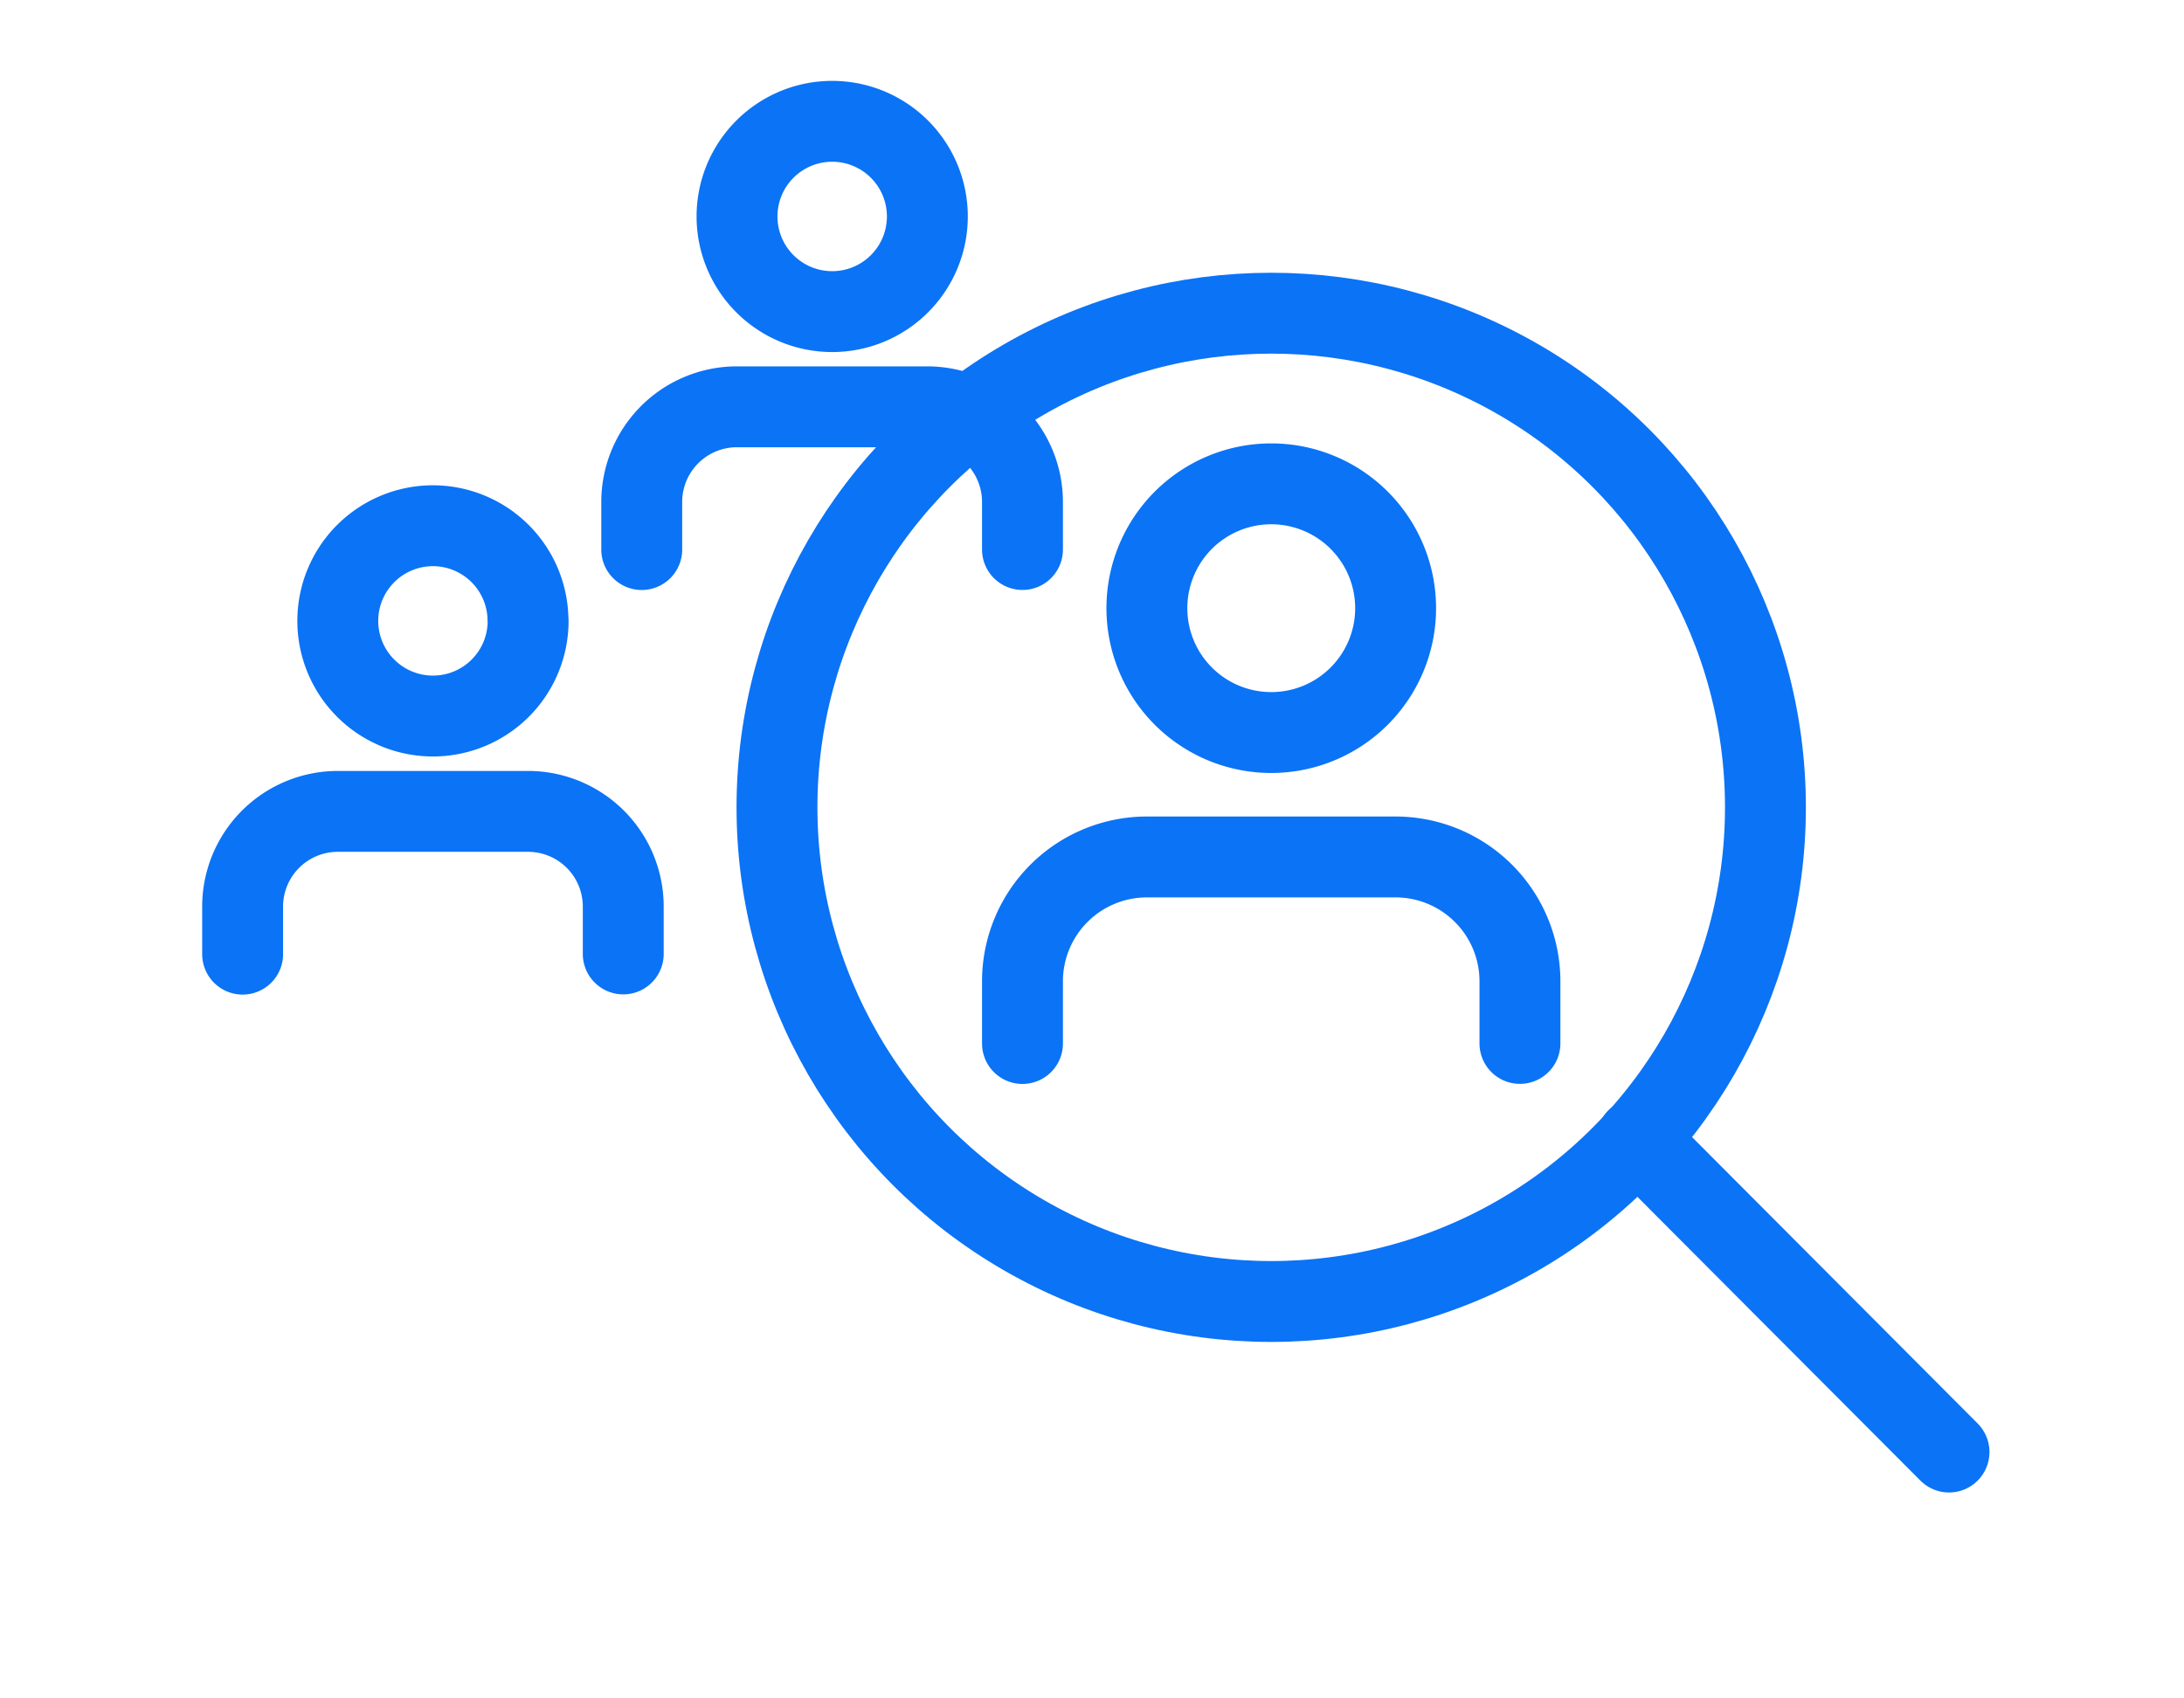 <svg xmlns="http://www.w3.org/2000/svg" width="54" height="42" viewBox="0 0 54 42">
  <g id="Grupo_2592" data-name="Grupo 2592" transform="translate(-14447 -2007)">
    <rect id="Retângulo_1609" data-name="Retângulo 1609" width="54" height="42" transform="translate(14447 2007)" fill="#fff"/>
    <g id="Grupo_2591" data-name="Grupo 2591" transform="translate(14452.188 2009.189)">
      <g id="Grupo_2177" data-name="Grupo 2177" transform="translate(0 0)">
        <path id="Caminho_1029" data-name="Caminho 1029" d="M10.911,36.572V35.4a2.354,2.354,0,0,0-2.353-2.353H3.853A2.354,2.354,0,0,0,1.5,35.4v1.177" transform="translate(-0.689 -15.171)" fill="none" stroke="#0b73f6" stroke-linecap="round" stroke-linejoin="round" stroke-width="2"/>
        <path id="Caminho_1030" data-name="Caminho 1030" d="M10.556,22.343A2.353,2.353,0,1,1,8.2,19.99a2.353,2.353,0,0,1,2.353,2.353Z" transform="translate(-2.686 -9.178)" fill="none" stroke="#0b73f6" stroke-linecap="round" stroke-linejoin="round" stroke-width="2"/>
        <path id="Caminho_1031" data-name="Caminho 1031" d="M49.45,39.745V38.209a3.076,3.076,0,0,0-3.075-3.075h-6.15a3.076,3.076,0,0,0-3.075,3.075v1.538" transform="translate(-17.057 -16.131)" fill="none" stroke="#0b73f6" stroke-linecap="round" stroke-linejoin="round" stroke-width="2"/>
        <path id="Caminho_1032" data-name="Caminho 1032" d="M48.986,21.15a3.075,3.075,0,1,1-3.075-3.075,3.075,3.075,0,0,1,3.075,3.075Z" transform="translate(-19.667 -8.299)" fill="none" stroke="#0b73f6" stroke-linecap="round" stroke-linejoin="round" stroke-width="2"/>
        <path id="Caminho_1033" data-name="Caminho 1033" d="M29.161,18.082V16.906a2.354,2.354,0,0,0-2.353-2.353H22.1a2.354,2.354,0,0,0-2.353,2.353v1.177" transform="translate(-9.068 -6.682)" fill="none" stroke="#0b73f6" stroke-linecap="round" stroke-linejoin="round" stroke-width="2"/>
        <path id="Caminho_1034" data-name="Caminho 1034" d="M28.806,3.853A2.353,2.353,0,1,1,26.453,1.5a2.353,2.353,0,0,1,2.353,2.353Z" transform="translate(-11.065 -0.689)" fill="none" stroke="#0b73f6" stroke-linecap="round" stroke-linejoin="round" stroke-width="2"/>
        <circle id="Elipse_9" data-name="Elipse 9" cx="12.22" cy="12.22" r="12.22" transform="translate(14.023 5.556)" fill="none" stroke="#0b73f6" stroke-linecap="round" stroke-linejoin="round" stroke-width="2"/>
        <line id="Linha_27" data-name="Linha 27" x2="7.718" y2="7.741" transform="translate(35.284 25.978)" fill="none" stroke="#0b73f6" stroke-linecap="round" stroke-linejoin="round" stroke-width="2"/>
      </g>
    </g>
  </g>
</svg>

